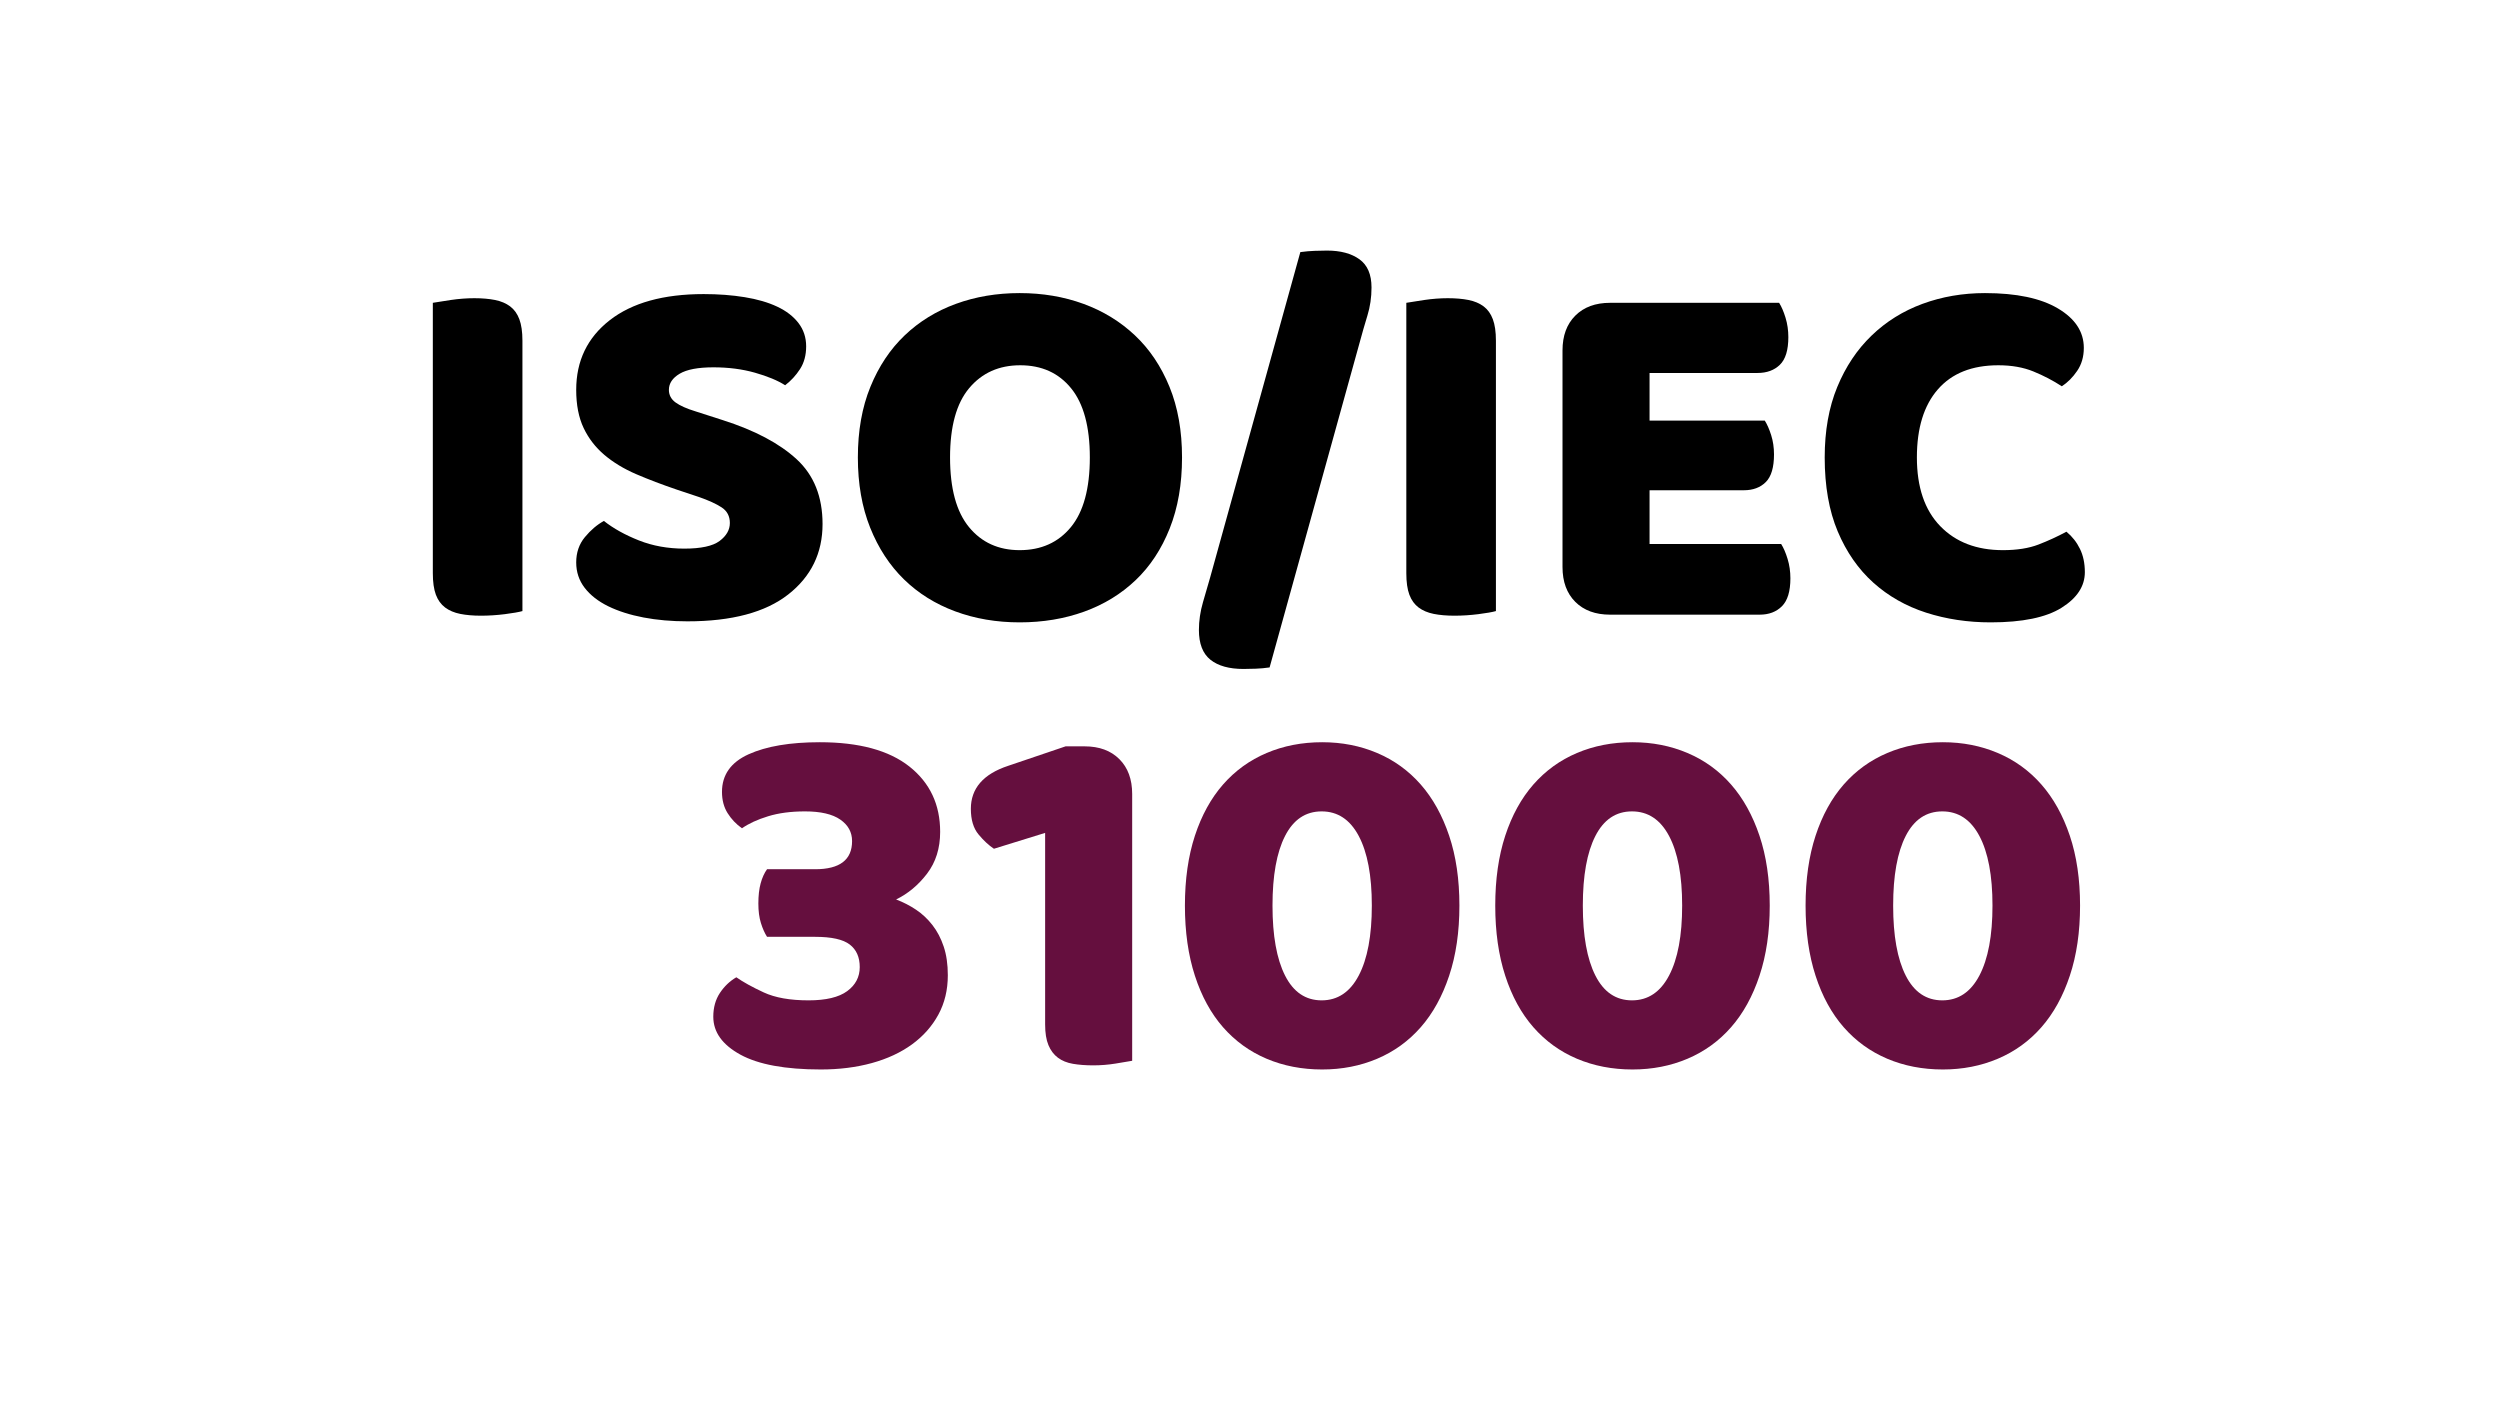 <svg xmlns="http://www.w3.org/2000/svg" xmlns:xlink="http://www.w3.org/1999/xlink" width="1366" zoomAndPan="magnify" viewBox="0 0 1024.5 576" height="768" preserveAspectRatio="xMidYMid meet" version="1.0"><defs><g/></defs><g fill="#000000" fill-opacity="1"><g transform="translate(163.732, 251.265)"><g><path d="M 50.359 -0.844 C 48.828 -0.414 46.414 0.004 43.125 0.422 C 39.832 0.836 36.582 1.047 33.375 1.047 C 30.156 1.047 27.32 0.801 24.875 0.312 C 22.426 -0.176 20.359 -1.051 18.672 -2.312 C 16.992 -3.57 15.734 -5.316 14.891 -7.547 C 14.055 -9.785 13.641 -12.727 13.641 -16.375 L 13.641 -127.172 C 15.18 -127.453 17.629 -127.836 20.984 -128.328 C 24.336 -128.816 27.555 -129.062 30.641 -129.062 C 33.859 -129.062 36.691 -128.816 39.141 -128.328 C 41.586 -127.836 43.648 -126.961 45.328 -125.703 C 47.004 -124.441 48.258 -122.691 49.094 -120.453 C 49.938 -118.211 50.359 -115.273 50.359 -111.641 Z M 50.359 -0.844 "/></g></g></g><g fill="#000000" fill-opacity="1"><g transform="translate(227.738, 251.265)"><g><path d="M 49.734 -50.578 C 43.578 -52.672 37.977 -54.801 32.938 -56.969 C 27.906 -59.145 23.57 -61.77 19.938 -64.844 C 16.301 -67.926 13.469 -71.598 11.438 -75.859 C 9.406 -80.129 8.391 -85.344 8.391 -91.5 C 8.391 -103.395 12.973 -112.91 22.141 -120.047 C 31.305 -127.18 44.145 -130.75 60.656 -130.75 C 66.664 -130.75 72.258 -130.328 77.438 -129.484 C 82.613 -128.641 87.055 -127.344 90.766 -125.594 C 94.473 -123.852 97.375 -121.617 99.469 -118.891 C 101.57 -116.16 102.625 -112.977 102.625 -109.344 C 102.625 -105.695 101.781 -102.578 100.094 -99.984 C 98.414 -97.398 96.391 -95.203 94.016 -93.391 C 90.941 -95.348 86.816 -97.062 81.641 -98.531 C 76.461 -100 70.797 -100.734 64.641 -100.734 C 58.336 -100.734 53.719 -99.859 50.781 -98.109 C 47.844 -96.359 46.375 -94.156 46.375 -91.5 C 46.375 -89.395 47.281 -87.676 49.094 -86.344 C 50.914 -85.02 53.648 -83.801 57.297 -82.688 L 68.422 -79.109 C 81.566 -74.922 91.672 -69.57 98.734 -63.062 C 105.805 -56.551 109.344 -47.703 109.344 -36.516 C 109.344 -24.617 104.656 -15 95.281 -7.656 C 85.906 -0.312 72.125 3.359 53.938 3.359 C 47.5 3.359 41.516 2.832 35.984 1.781 C 30.461 0.727 25.633 -0.805 21.5 -2.828 C 17.375 -4.859 14.156 -7.379 11.844 -10.391 C 9.539 -13.398 8.391 -16.863 8.391 -20.781 C 8.391 -24.832 9.578 -28.289 11.953 -31.156 C 14.336 -34.031 16.93 -36.238 19.734 -37.781 C 23.648 -34.695 28.438 -32.035 34.094 -29.797 C 39.758 -27.555 45.953 -26.438 52.672 -26.438 C 59.523 -26.438 64.352 -27.484 67.156 -29.578 C 69.957 -31.68 71.359 -34.133 71.359 -36.938 C 71.359 -39.727 70.238 -41.859 68 -43.328 C 65.758 -44.805 62.609 -46.242 58.547 -47.641 Z M 49.734 -50.578 "/></g></g></g><g fill="#000000" fill-opacity="1"><g transform="translate(344.208, 251.265)"><g><path d="M 7.344 -63.797 C 7.344 -74.711 9.055 -84.363 12.484 -92.75 C 15.91 -101.145 20.598 -108.176 26.547 -113.844 C 32.492 -119.508 39.488 -123.812 47.531 -126.75 C 55.57 -129.688 64.281 -131.156 73.656 -131.156 C 83.031 -131.156 91.738 -129.688 99.781 -126.75 C 107.832 -123.812 114.863 -119.508 120.875 -113.844 C 126.895 -108.176 131.617 -101.145 135.047 -92.75 C 138.473 -84.363 140.188 -74.711 140.188 -63.797 C 140.188 -52.879 138.504 -43.188 135.141 -34.719 C 131.785 -26.258 127.133 -19.195 121.188 -13.531 C 115.25 -7.863 108.223 -3.562 100.109 -0.625 C 91.992 2.312 83.176 3.781 73.656 3.781 C 64.145 3.781 55.332 2.273 47.219 -0.734 C 39.102 -3.742 32.109 -8.113 26.234 -13.844 C 20.359 -19.582 15.738 -26.648 12.375 -35.047 C 9.02 -43.441 7.344 -53.023 7.344 -63.797 Z M 45.125 -63.797 C 45.125 -51.066 47.711 -41.551 52.891 -35.25 C 58.066 -28.957 64.988 -25.812 73.656 -25.812 C 82.469 -25.812 89.461 -28.957 94.641 -35.25 C 99.816 -41.551 102.406 -51.066 102.406 -63.797 C 102.406 -76.391 99.852 -85.832 94.75 -92.125 C 89.645 -98.426 82.688 -101.578 73.875 -101.578 C 65.195 -101.578 58.234 -98.461 52.984 -92.234 C 47.742 -86.004 45.125 -76.523 45.125 -63.797 Z M 45.125 -63.797 "/></g></g></g><g fill="#000000" fill-opacity="1"><g transform="translate(490.688, 251.265)"><g><path d="M 29.594 22.25 C 27.633 22.531 25.742 22.703 23.922 22.766 C 22.109 22.836 20.43 22.875 18.891 22.875 C 13.016 22.875 8.5 21.613 5.344 19.094 C 2.195 16.57 0.625 12.516 0.625 6.922 C 0.625 3.148 1.18 -0.656 2.297 -4.5 C 3.422 -8.352 4.406 -11.75 5.25 -14.688 L 42.188 -147.953 C 44.281 -148.234 46.234 -148.406 48.047 -148.469 C 49.867 -148.539 51.551 -148.578 53.094 -148.578 C 58.688 -148.578 63.129 -147.383 66.422 -145 C 69.711 -142.625 71.359 -138.781 71.359 -133.469 C 71.359 -129.414 70.797 -125.566 69.672 -121.922 C 68.555 -118.285 67.508 -114.648 66.531 -111.016 Z M 29.594 22.25 "/></g></g></g><g fill="#000000" fill-opacity="1"><g transform="translate(562.669, 251.265)"><g><path d="M 50.359 -0.844 C 48.828 -0.414 46.414 0.004 43.125 0.422 C 39.832 0.836 36.582 1.047 33.375 1.047 C 30.156 1.047 27.32 0.801 24.875 0.312 C 22.426 -0.176 20.359 -1.051 18.672 -2.312 C 16.992 -3.57 15.734 -5.316 14.891 -7.547 C 14.055 -9.785 13.641 -12.727 13.641 -16.375 L 13.641 -127.172 C 15.18 -127.453 17.629 -127.836 20.984 -128.328 C 24.336 -128.816 27.555 -129.062 30.641 -129.062 C 33.859 -129.062 36.691 -128.816 39.141 -128.328 C 41.586 -127.836 43.648 -126.961 45.328 -125.703 C 47.004 -124.441 48.258 -122.691 49.094 -120.453 C 49.938 -118.211 50.359 -115.273 50.359 -111.641 Z M 50.359 -0.844 "/></g></g></g><g fill="#000000" fill-opacity="1"><g transform="translate(626.675, 251.265)"><g><path d="M 13.641 -107.656 C 13.641 -113.676 15.391 -118.43 18.891 -121.922 C 22.391 -125.422 27.145 -127.172 33.156 -127.172 L 102.406 -127.172 C 103.383 -125.629 104.258 -123.598 105.031 -121.078 C 105.801 -118.566 106.188 -115.91 106.188 -113.109 C 106.188 -107.797 105.031 -104.02 102.719 -101.781 C 100.414 -99.539 97.375 -98.422 93.594 -98.422 L 49.312 -98.422 L 49.312 -78.906 L 96.531 -78.906 C 97.508 -77.363 98.383 -75.367 99.156 -72.922 C 99.926 -70.473 100.312 -67.852 100.312 -65.062 C 100.312 -59.738 99.191 -55.957 96.953 -53.719 C 94.711 -51.477 91.707 -50.359 87.938 -50.359 L 49.312 -50.359 L 49.312 -28.328 L 103.25 -28.328 C 104.227 -26.785 105.102 -24.754 105.875 -22.234 C 106.645 -19.723 107.031 -17.066 107.031 -14.266 C 107.031 -8.953 105.875 -5.141 103.562 -2.828 C 101.258 -0.523 98.219 0.625 94.438 0.625 L 33.156 0.625 C 27.145 0.625 22.391 -1.117 18.891 -4.609 C 15.391 -8.109 13.641 -12.867 13.641 -18.891 Z M 13.641 -107.656 "/></g></g></g><g fill="#000000" fill-opacity="1"><g transform="translate(740.417, 251.265)"><g><path d="M 78.484 -101.578 C 67.711 -101.578 59.457 -98.285 53.719 -91.703 C 47.988 -85.129 45.125 -75.828 45.125 -63.797 C 45.125 -51.629 48.305 -42.254 54.672 -35.672 C 61.035 -29.098 69.602 -25.812 80.375 -25.812 C 86.113 -25.812 90.973 -26.578 94.953 -28.109 C 98.941 -29.648 102.758 -31.406 106.406 -33.375 C 108.781 -31.406 110.629 -29.055 111.953 -26.328 C 113.285 -23.609 113.953 -20.426 113.953 -16.781 C 113.953 -11.051 110.77 -6.191 104.406 -2.203 C 98.039 1.785 88.352 3.781 75.344 3.781 C 65.969 3.781 57.148 2.453 48.891 -0.203 C 40.641 -2.867 33.438 -6.961 27.281 -12.484 C 21.125 -18.016 16.258 -25.008 12.688 -33.469 C 9.125 -41.938 7.344 -52.047 7.344 -63.797 C 7.344 -74.711 9.055 -84.332 12.484 -92.656 C 15.91 -100.977 20.598 -108.004 26.547 -113.734 C 32.492 -119.473 39.453 -123.812 47.422 -126.75 C 55.398 -129.688 63.938 -131.156 73.031 -131.156 C 85.906 -131.156 95.875 -129.055 102.938 -124.859 C 110 -120.672 113.531 -115.285 113.531 -108.703 C 113.531 -105.066 112.617 -101.922 110.797 -99.266 C 108.984 -96.609 106.891 -94.508 104.516 -92.969 C 100.867 -95.344 96.984 -97.367 92.859 -99.047 C 88.734 -100.734 83.941 -101.578 78.484 -101.578 Z M 78.484 -101.578 "/></g></g></g><g fill="#650f3e" fill-opacity="1"><g transform="translate(287.057, 434.914)"><g><path d="M 48.891 -130.75 C 64.984 -130.75 77.227 -127.426 85.625 -120.781 C 94.02 -114.133 98.219 -105.211 98.219 -94.016 C 98.219 -87.297 96.43 -81.594 92.859 -76.906 C 89.297 -72.227 85.066 -68.695 80.172 -66.312 C 83.109 -65.195 85.832 -63.797 88.344 -62.109 C 90.863 -60.43 93.102 -58.332 95.062 -55.812 C 97.02 -53.301 98.555 -50.363 99.672 -47 C 100.797 -43.645 101.359 -39.727 101.359 -35.25 C 101.359 -29.238 100.062 -23.852 97.469 -19.094 C 94.883 -14.344 91.285 -10.285 86.672 -6.922 C 82.055 -3.566 76.566 -1.016 70.203 0.734 C 63.836 2.484 56.875 3.359 49.312 3.359 C 34.758 3.359 23.773 1.332 16.359 -2.719 C 8.953 -6.781 5.25 -11.957 5.25 -18.25 C 5.25 -22.031 6.156 -25.285 7.969 -28.016 C 9.789 -30.742 12.031 -32.879 14.688 -34.422 C 17.488 -32.461 21.234 -30.395 25.922 -28.219 C 30.609 -26.051 36.727 -24.969 44.281 -24.969 C 51.414 -24.969 56.695 -26.227 60.125 -28.75 C 63.551 -31.27 65.266 -34.555 65.266 -38.609 C 65.266 -42.672 63.898 -45.75 61.172 -47.844 C 58.441 -49.945 53.723 -51 47.016 -51 L 27.281 -51 C 26.301 -52.531 25.461 -54.414 24.766 -56.656 C 24.066 -58.895 23.719 -61.555 23.719 -64.641 C 23.719 -67.859 24.031 -70.617 24.656 -72.922 C 25.289 -75.234 26.164 -77.16 27.281 -78.703 L 47.016 -78.703 C 57.086 -78.703 62.125 -82.547 62.125 -90.234 C 62.125 -93.879 60.516 -96.816 57.297 -99.047 C 54.078 -101.285 49.25 -102.406 42.812 -102.406 C 37.07 -102.406 32.035 -101.738 27.703 -100.406 C 23.367 -99.082 19.801 -97.441 17 -95.484 C 14.625 -97.16 12.664 -99.223 11.125 -101.672 C 9.582 -104.117 8.812 -107.023 8.812 -110.391 C 8.812 -117.379 12.445 -122.52 19.719 -125.812 C 27 -129.102 36.723 -130.75 48.891 -130.75 Z M 48.891 -130.75 "/></g></g></g><g fill="#650f3e" fill-opacity="1"><g transform="translate(395.763, 434.914)"><g><path d="M 32.531 -93.594 L 11.547 -87.094 C 9.441 -88.488 7.336 -90.445 5.234 -92.969 C 3.141 -95.488 2.094 -98.984 2.094 -103.453 C 2.094 -111.848 7.203 -117.727 17.422 -121.094 L 40.922 -129.062 L 48.688 -129.062 C 54.707 -129.062 59.461 -127.312 62.953 -123.812 C 66.453 -120.32 68.203 -115.566 68.203 -109.547 L 68.203 -0.203 C 66.66 0.066 64.383 0.445 61.375 0.938 C 58.375 1.426 55.332 1.672 52.25 1.672 C 49.176 1.672 46.414 1.461 43.969 1.047 C 41.52 0.629 39.453 -0.207 37.766 -1.469 C 36.086 -2.727 34.797 -4.441 33.891 -6.609 C 32.984 -8.773 32.531 -11.609 32.531 -15.109 Z M 32.531 -93.594 "/></g></g></g><g fill="#650f3e" fill-opacity="1"><g transform="translate(478.236, 434.914)"><g><path d="M 83.938 -63.797 C 83.938 -76.109 82.148 -85.617 78.578 -92.328 C 75.016 -99.047 69.945 -102.406 63.375 -102.406 C 56.801 -102.406 51.801 -99.047 48.375 -92.328 C 44.945 -85.617 43.234 -76.109 43.234 -63.797 C 43.234 -51.484 44.945 -41.93 48.375 -35.141 C 51.801 -28.359 56.801 -24.969 63.375 -24.969 C 69.945 -24.969 75.016 -28.359 78.578 -35.141 C 82.148 -41.93 83.938 -51.484 83.938 -63.797 Z M 119.828 -63.797 C 119.828 -53.023 118.426 -43.441 115.625 -35.047 C 112.832 -26.648 108.953 -19.617 103.984 -13.953 C 99.016 -8.285 93.066 -3.984 86.141 -1.047 C 79.223 1.891 71.707 3.359 63.594 3.359 C 55.332 3.359 47.738 1.891 40.812 -1.047 C 33.883 -3.984 27.938 -8.285 22.969 -13.953 C 18.008 -19.617 14.164 -26.648 11.438 -35.047 C 8.707 -43.441 7.344 -53.023 7.344 -63.797 C 7.344 -74.566 8.707 -84.113 11.438 -92.438 C 14.164 -100.758 18.008 -107.754 22.969 -113.422 C 27.938 -119.086 33.883 -123.391 40.812 -126.328 C 47.738 -129.273 55.332 -130.75 63.594 -130.75 C 71.707 -130.75 79.223 -129.273 86.141 -126.328 C 93.066 -123.391 99.016 -119.086 103.984 -113.422 C 108.953 -107.754 112.832 -100.758 115.625 -92.438 C 118.426 -84.113 119.828 -74.566 119.828 -63.797 Z M 119.828 -63.797 "/></g></g></g><g fill="#650f3e" fill-opacity="1"><g transform="translate(605.409, 434.914)"><g><path d="M 83.938 -63.797 C 83.938 -76.109 82.148 -85.617 78.578 -92.328 C 75.016 -99.047 69.945 -102.406 63.375 -102.406 C 56.801 -102.406 51.801 -99.047 48.375 -92.328 C 44.945 -85.617 43.234 -76.109 43.234 -63.797 C 43.234 -51.484 44.945 -41.93 48.375 -35.141 C 51.801 -28.359 56.801 -24.969 63.375 -24.969 C 69.945 -24.969 75.016 -28.359 78.578 -35.141 C 82.148 -41.93 83.938 -51.484 83.938 -63.797 Z M 119.828 -63.797 C 119.828 -53.023 118.426 -43.441 115.625 -35.047 C 112.832 -26.648 108.953 -19.617 103.984 -13.953 C 99.016 -8.285 93.066 -3.984 86.141 -1.047 C 79.223 1.891 71.707 3.359 63.594 3.359 C 55.332 3.359 47.738 1.891 40.812 -1.047 C 33.883 -3.984 27.938 -8.285 22.969 -13.953 C 18.008 -19.617 14.164 -26.648 11.438 -35.047 C 8.707 -43.441 7.344 -53.023 7.344 -63.797 C 7.344 -74.566 8.707 -84.113 11.438 -92.438 C 14.164 -100.758 18.008 -107.754 22.969 -113.422 C 27.938 -119.086 33.883 -123.391 40.812 -126.328 C 47.738 -129.273 55.332 -130.75 63.594 -130.75 C 71.707 -130.75 79.223 -129.273 86.141 -126.328 C 93.066 -123.391 99.016 -119.086 103.984 -113.422 C 108.953 -107.754 112.832 -100.758 115.625 -92.438 C 118.426 -84.113 119.828 -74.566 119.828 -63.797 Z M 119.828 -63.797 "/></g></g></g><g fill="#650f3e" fill-opacity="1"><g transform="translate(732.582, 434.914)"><g><path d="M 83.938 -63.797 C 83.938 -76.109 82.148 -85.617 78.578 -92.328 C 75.016 -99.047 69.945 -102.406 63.375 -102.406 C 56.801 -102.406 51.801 -99.047 48.375 -92.328 C 44.945 -85.617 43.234 -76.109 43.234 -63.797 C 43.234 -51.484 44.945 -41.93 48.375 -35.141 C 51.801 -28.359 56.801 -24.969 63.375 -24.969 C 69.945 -24.969 75.016 -28.359 78.578 -35.141 C 82.148 -41.93 83.938 -51.484 83.938 -63.797 Z M 119.828 -63.797 C 119.828 -53.023 118.426 -43.441 115.625 -35.047 C 112.832 -26.648 108.953 -19.617 103.984 -13.953 C 99.016 -8.285 93.066 -3.984 86.141 -1.047 C 79.223 1.891 71.707 3.359 63.594 3.359 C 55.332 3.359 47.738 1.891 40.812 -1.047 C 33.883 -3.984 27.938 -8.285 22.969 -13.953 C 18.008 -19.617 14.164 -26.648 11.438 -35.047 C 8.707 -43.441 7.344 -53.023 7.344 -63.797 C 7.344 -74.566 8.707 -84.113 11.438 -92.438 C 14.164 -100.758 18.008 -107.754 22.969 -113.422 C 27.938 -119.086 33.883 -123.391 40.812 -126.328 C 47.738 -129.273 55.332 -130.75 63.594 -130.75 C 71.707 -130.75 79.223 -129.273 86.141 -126.328 C 93.066 -123.391 99.016 -119.086 103.984 -113.422 C 108.953 -107.754 112.832 -100.758 115.625 -92.438 C 118.426 -84.113 119.828 -74.566 119.828 -63.797 Z M 119.828 -63.797 "/></g></g></g></svg>